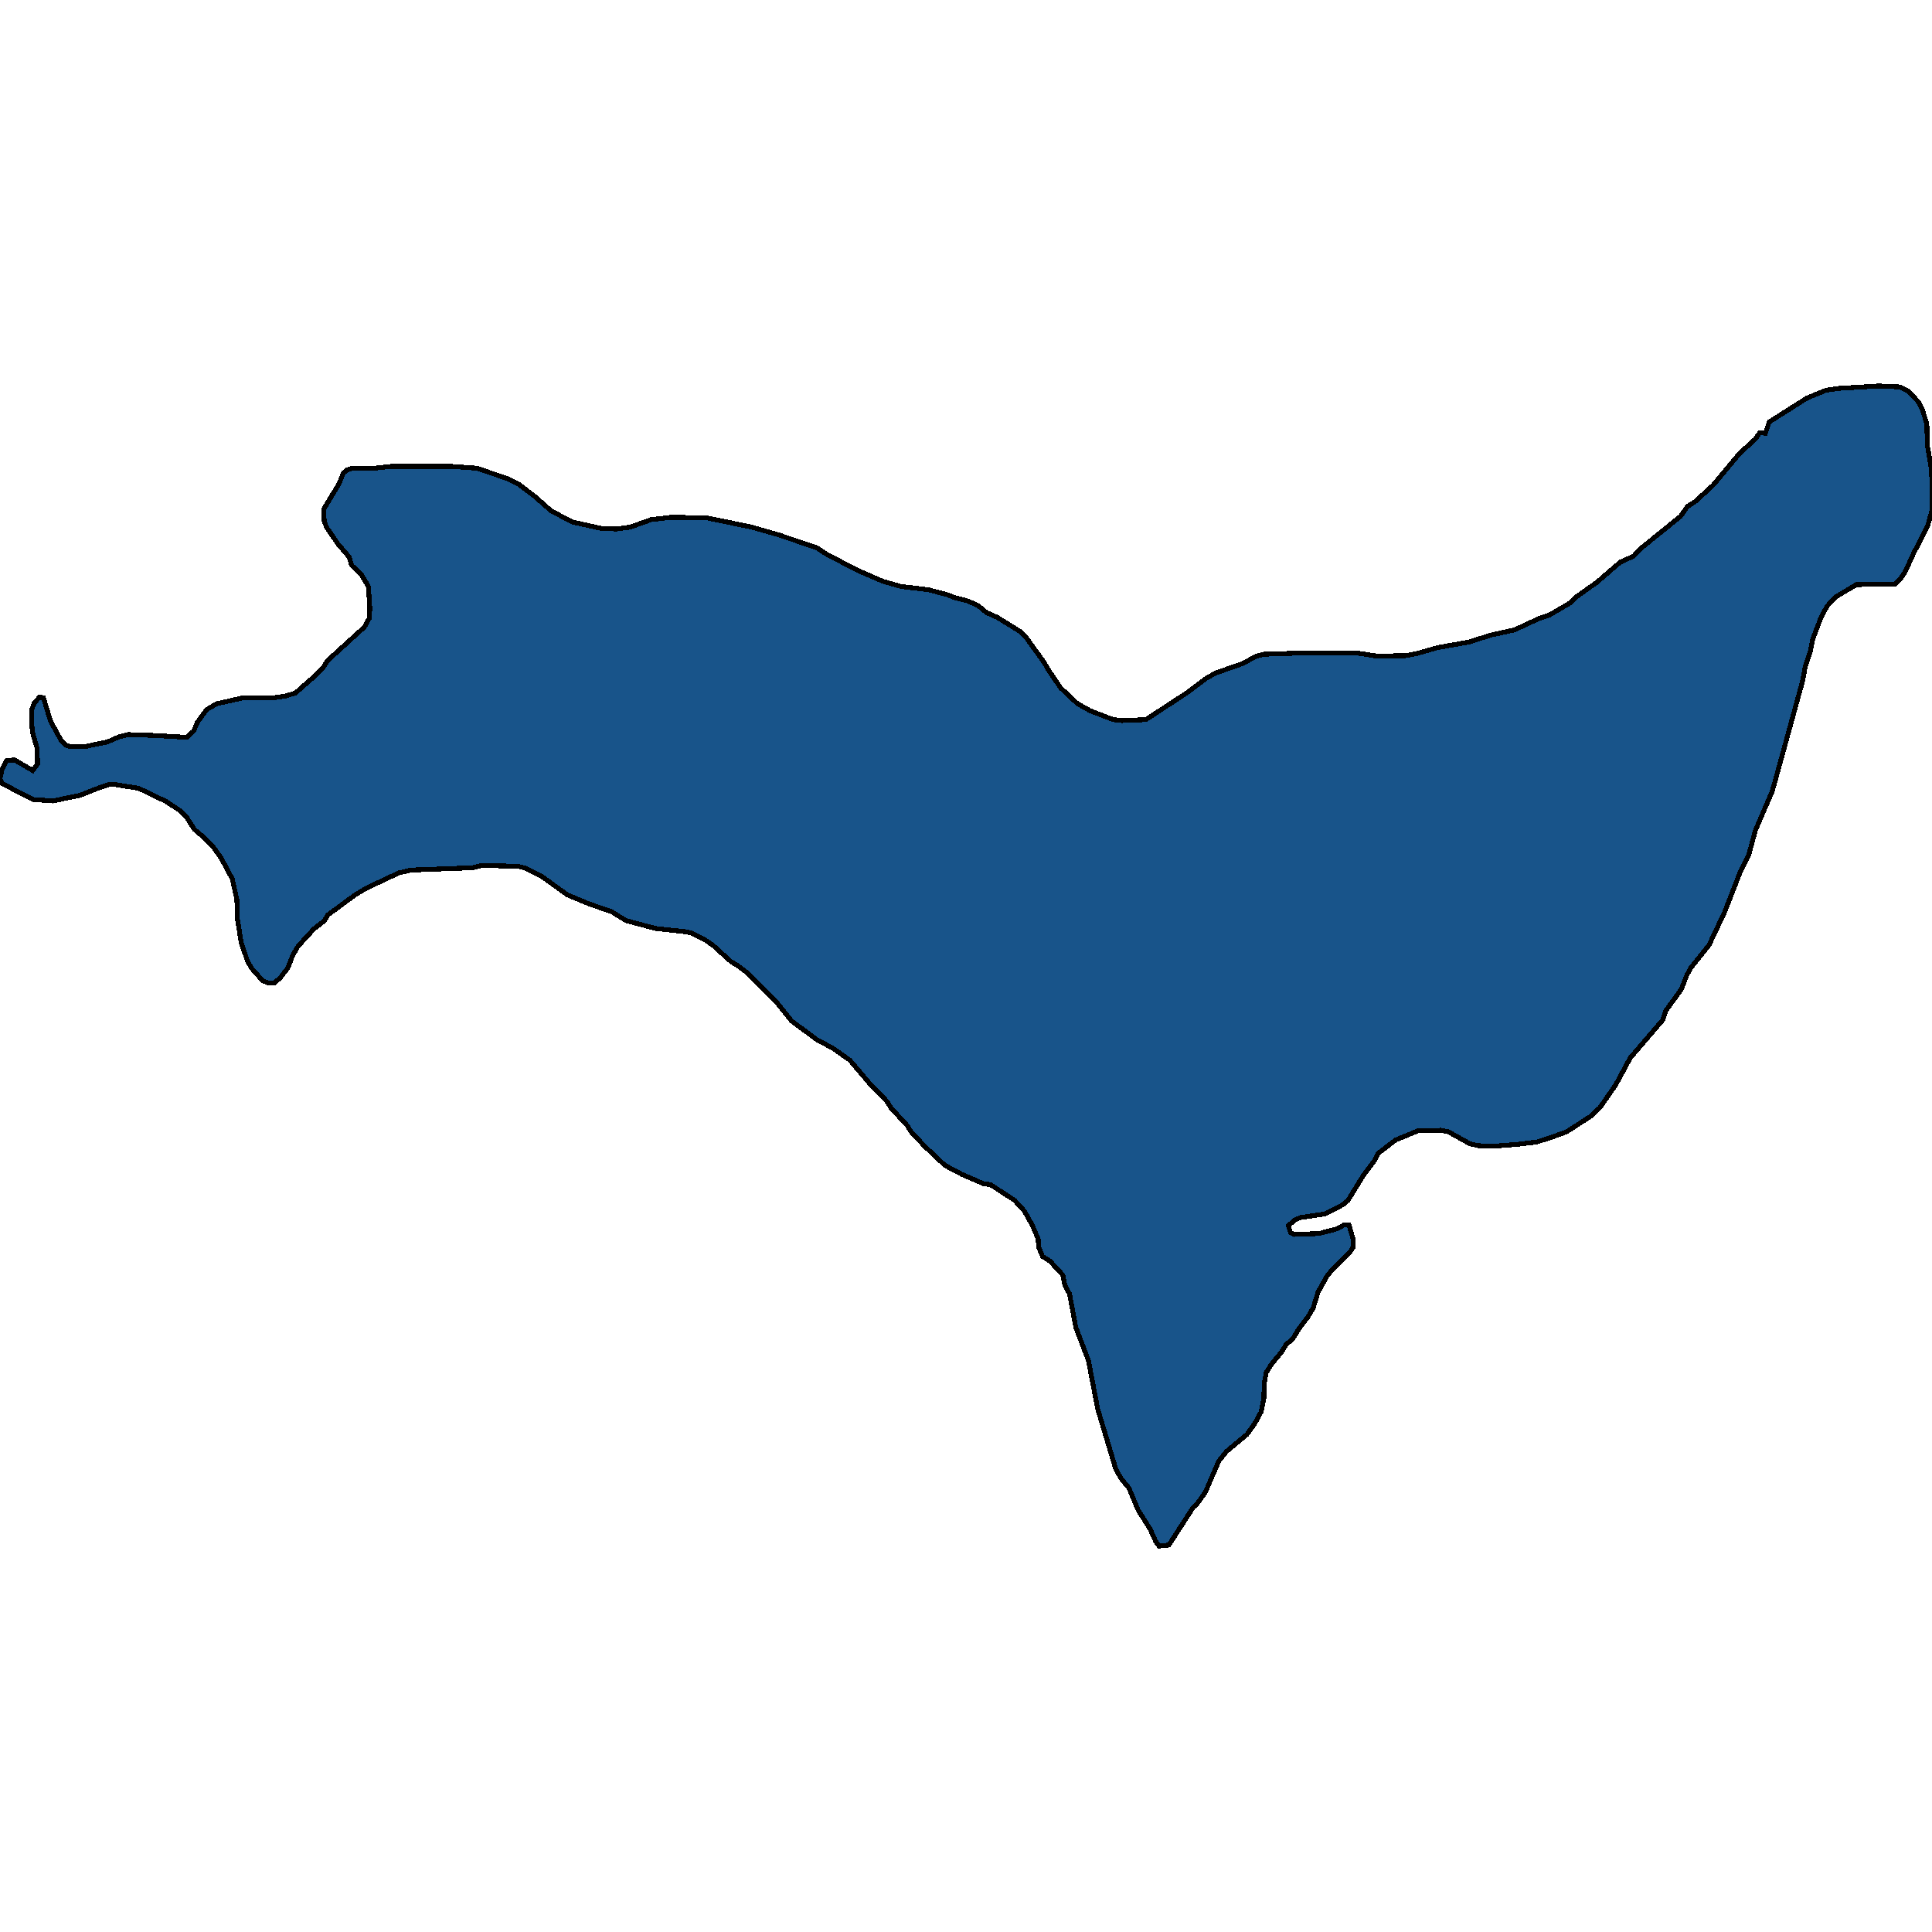 <svg xmlns="http://www.w3.org/2000/svg" width="400" height="400"><path style="stroke: black; fill: #18548a; shape-rendering: crispEdges; stroke-width: 1px;" d="M72.997,96.942L77.515,96.942L81.022,96.555L93.387,96.555L98.737,96.942L105.276,99.167L107.356,100.231L110.685,102.747L114.073,105.746L118.472,108.068L124.536,109.422L127.627,109.519L130.48,109.132L134.819,107.584L138.921,107.101L146.233,107.197L155.625,109.132L161.034,110.68L169.059,113.389L171.14,114.744L177.441,118.033L182.791,120.355L186.536,121.419L192.183,122.096L195.928,123.064L197.711,123.741L200.327,124.418L202.526,125.385L204.25,126.837L206.45,127.804L211.146,130.706L212.513,132.061L216.199,137.188L217.209,138.929L219.587,142.412L223.094,145.701L225.71,147.152L230.465,148.99L232.308,149.184L237.242,148.99L245.683,143.476L249.666,140.477L251.746,139.316L257.274,137.382L260.128,135.834L261.792,135.447L270.768,135.156L281.349,135.253L285.035,135.834L291.158,135.737L293.179,135.35L297.578,134.092L304.117,132.931L308.694,131.48L313.568,130.416L318.74,127.998L320.82,127.32L325.279,124.708L326.408,123.547L330.629,120.548L335.444,116.388L338.237,115.131L339.545,113.679L347.927,106.907L349.354,104.875L351.018,103.811L354.704,100.425L360.172,93.846L363.382,90.943L364.333,89.589L365.522,89.686L366.295,87.364L374.082,82.429L378.065,80.784L380.859,80.397L389.003,79.914L393.223,80.107L394.174,80.494L395.185,81.075L397.266,83.3L398.038,84.945L398.93,87.751L399.049,92.298L399.762,96.458L400,99.457L400,105.649L399.108,108.842L396.196,114.55L394.472,118.323L393.461,119.871L392.332,120.935L384.366,121.032L379.967,123.644L378.303,125.482L377.114,127.611L375.331,132.254L374.796,134.866L373.785,137.865L373.191,141.058L367.425,162.05L366.89,163.888L363.442,171.917L362.015,177.14L360.41,180.236L357.022,188.941L353.812,195.712L350.007,200.452L349.235,201.903L348.105,204.805L344.895,209.254L344.241,211.189L337.524,219.023L334.552,224.536L331.283,229.276L329.321,231.113L324.387,234.305L321.474,235.369L318.205,236.433L314.281,236.916L309.348,237.303L306.138,237.207L304.354,236.82L299.837,234.305L298.35,234.015L293.595,234.112L288.899,236.046L285.273,238.851L284.559,240.302L282.241,243.397L279.091,248.523L278.08,249.393L274.335,251.327L269.163,252.101L267.974,252.681L266.726,253.745L267.202,255.196L267.974,255.583L273.087,255.389L276.772,254.422L278.377,253.552L279.269,253.552L280.16,256.55L280.16,258.194L279.566,259.161L275.762,262.933L274.692,264.287L272.908,267.478L271.898,270.767L270.828,272.604L268.985,275.022L267.677,277.149L266.251,278.407L265.359,279.857L263.159,282.565L262.149,284.209L261.733,286.53L261.673,289.431L261.138,292.236L259.771,294.75L258.166,296.974L253.886,300.553L252.341,302.487L249.547,308.966L247.823,311.383L247.05,312.06L241.997,319.893L239.976,320.086L239.263,319.119L238.133,316.605L235.637,312.64L233.735,308.095L232.07,306.065L231,304.131L227.255,291.656L225.353,281.695L222.737,274.828L221.43,267.865L220.479,266.124L220.062,263.997L217.387,261.095L215.842,260.128L215.01,258.097L214.95,256.55L213.761,253.745L212.097,250.747L210.076,248.523L205.023,245.234L203.775,245.137L199.079,243.106L195.631,241.269L191.41,237.303L188.616,234.305L187.844,233.048L184.455,229.372L183.623,228.018L180.235,224.536L175.955,219.507L172.388,216.992L169.119,215.251L163.888,211.382L160.559,207.223L154.733,201.419L152.653,199.872L151.345,199.098L147.719,195.809L145.936,194.552L143.201,193.197L141.953,192.907L135.711,192.23L129.588,190.586L126.616,188.748L121.861,187.103L117.462,185.266L112.231,181.493L108.842,179.752L107.297,179.365L99.807,179.172L97.845,179.655L85.124,180.139L82.568,180.719L75.791,183.911L73.532,185.266L67.885,189.425L67.112,190.682L64.973,192.327L61.703,195.906L60.633,197.744L59.563,200.452L57.899,202.58L56.71,203.547L55.64,203.547L54.391,203.064L52.073,200.452L51.241,199.001L49.933,195.132L49.16,190.296L49.041,186.233L48.09,181.977L45.831,177.721L44.108,175.302L42.205,173.368L40.244,171.723L38.698,169.305L37.153,167.757L34.359,165.919L28.712,163.211L23.837,162.437L22.47,162.437L19.735,163.404L16.585,164.662L10.938,165.822L6.836,165.532L0.476,162.243L0,161.276L0.416,159.244L1.367,157.503L2.972,157.31L6.777,159.535L7.787,158.18L7.668,154.891L6.777,151.796L6.539,149.764L6.598,146.862L7.074,145.604L8.144,144.347L8.976,144.444L10.462,149.28L12.721,153.44L13.85,154.408L15.099,154.601L17.893,154.504L22.173,153.634L24.61,152.57L26.572,152.086L32.278,152.279L38.698,152.666L40.125,151.312L40.838,149.571L42.384,147.442L43.038,146.765L44.88,145.701L50.468,144.444L56.829,144.444L58.909,144.153L61.168,143.476L64.913,140.187L66.994,138.059L67.885,136.704L75.435,129.836L76.505,127.901L76.564,125.772L76.267,121.419L74.781,118.904L72.819,117.065L72.284,115.324L69.966,112.615L67.647,109.229L67.112,107.875L67.053,105.359L70.204,100.135L71.095,97.909L71.809,97.329Z"></path></svg>